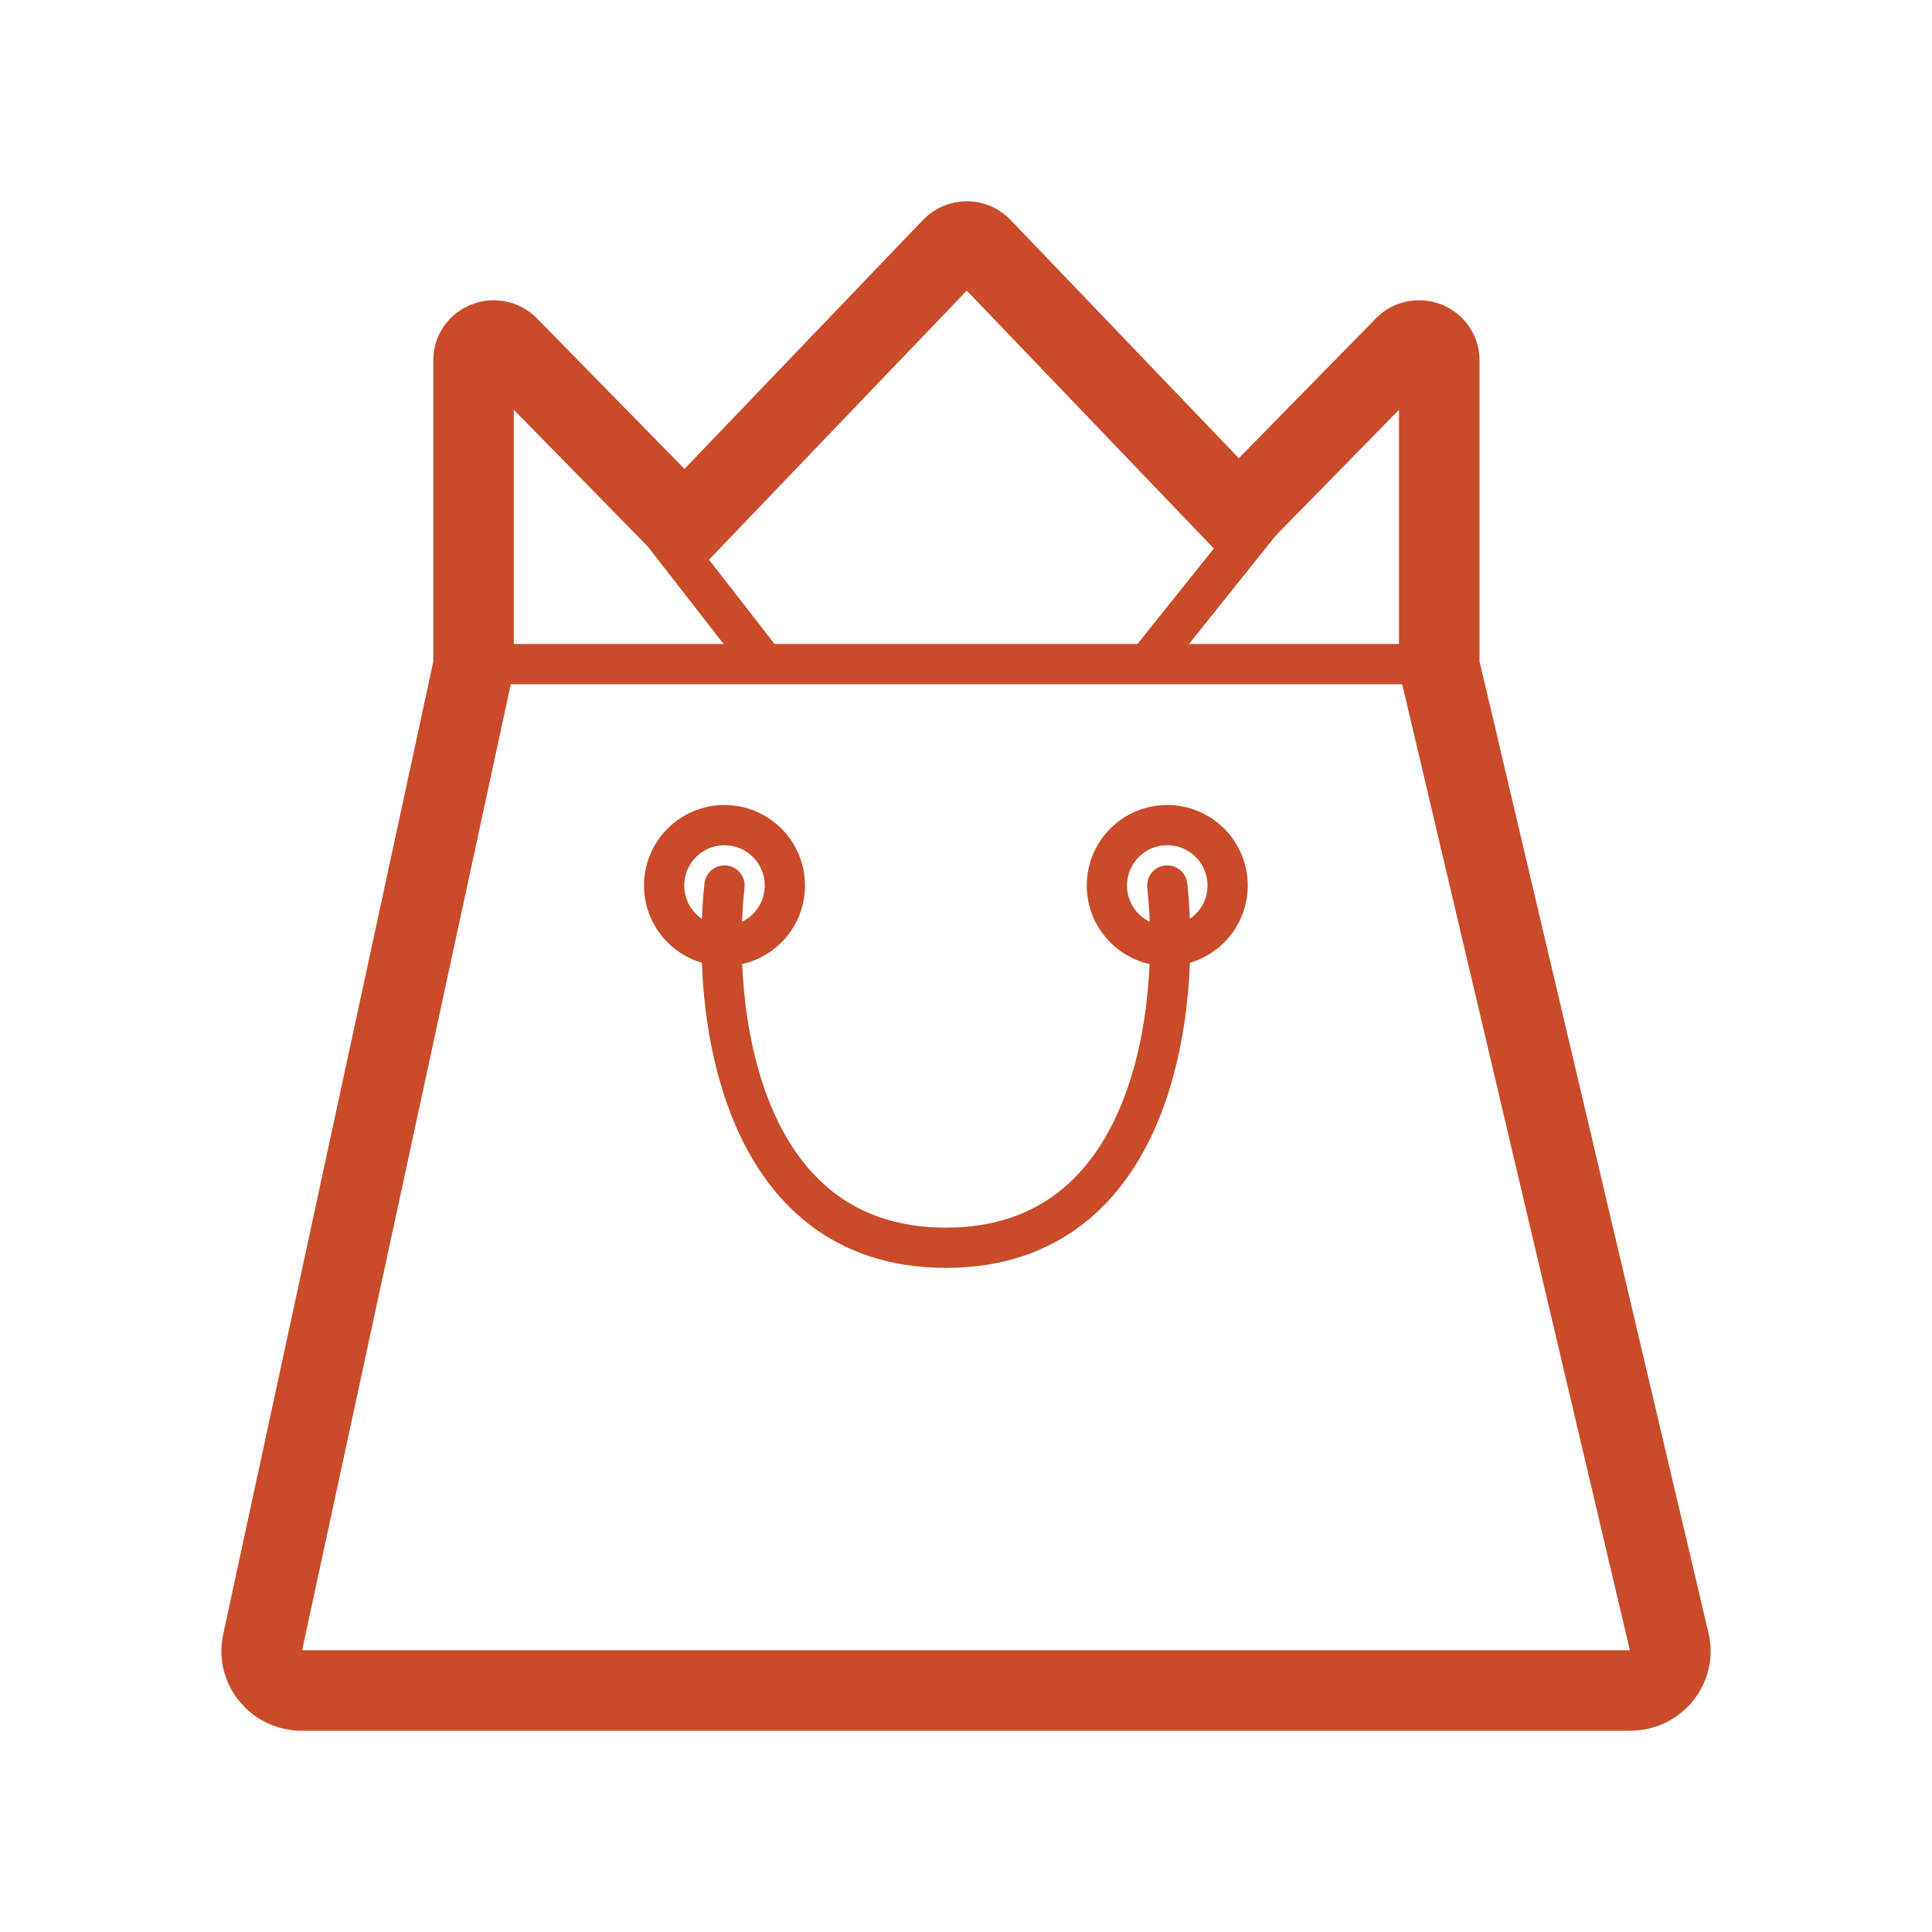 <svg width="48" height="48" viewBox="0 0 48 48" fill="none" xmlns="http://www.w3.org/2000/svg">
<path d="M24.384 6.155C24.187 5.948 23.853 5.948 23.655 6.155L17.014 13.087L12.626 8.61C12.314 8.292 11.765 8.508 11.765 8.949L11.765 16.544L6.522 40.818C6.391 41.427 6.865 42 7.5 42H40.5C41.143 42 41.618 41.414 41.474 40.801L35.758 16.544V8.949C35.758 8.508 35.21 8.292 34.898 8.61L30.77 12.821L24.384 6.155Z" stroke="#C94B29" stroke-width="2"/>
<circle cx="18" cy="22" r="1.5" stroke="#C94B29"/>
<circle cx="29" cy="22" r="1.5" stroke="#C94B29"/>
<path d="M18 22C17.667 25 18.3 31 23.5 31C28.7 31 29.333 25 29 22" stroke="#C94B29" stroke-linecap="round"/>
<path d="M15.5 12L19 16.5" stroke="#C94B29"/>
<path d="M32.5 11.5L28.5 16.5" stroke="#C94B29"/>
<path d="M12 16.5H35" stroke="#C94B29"/>
</svg>
